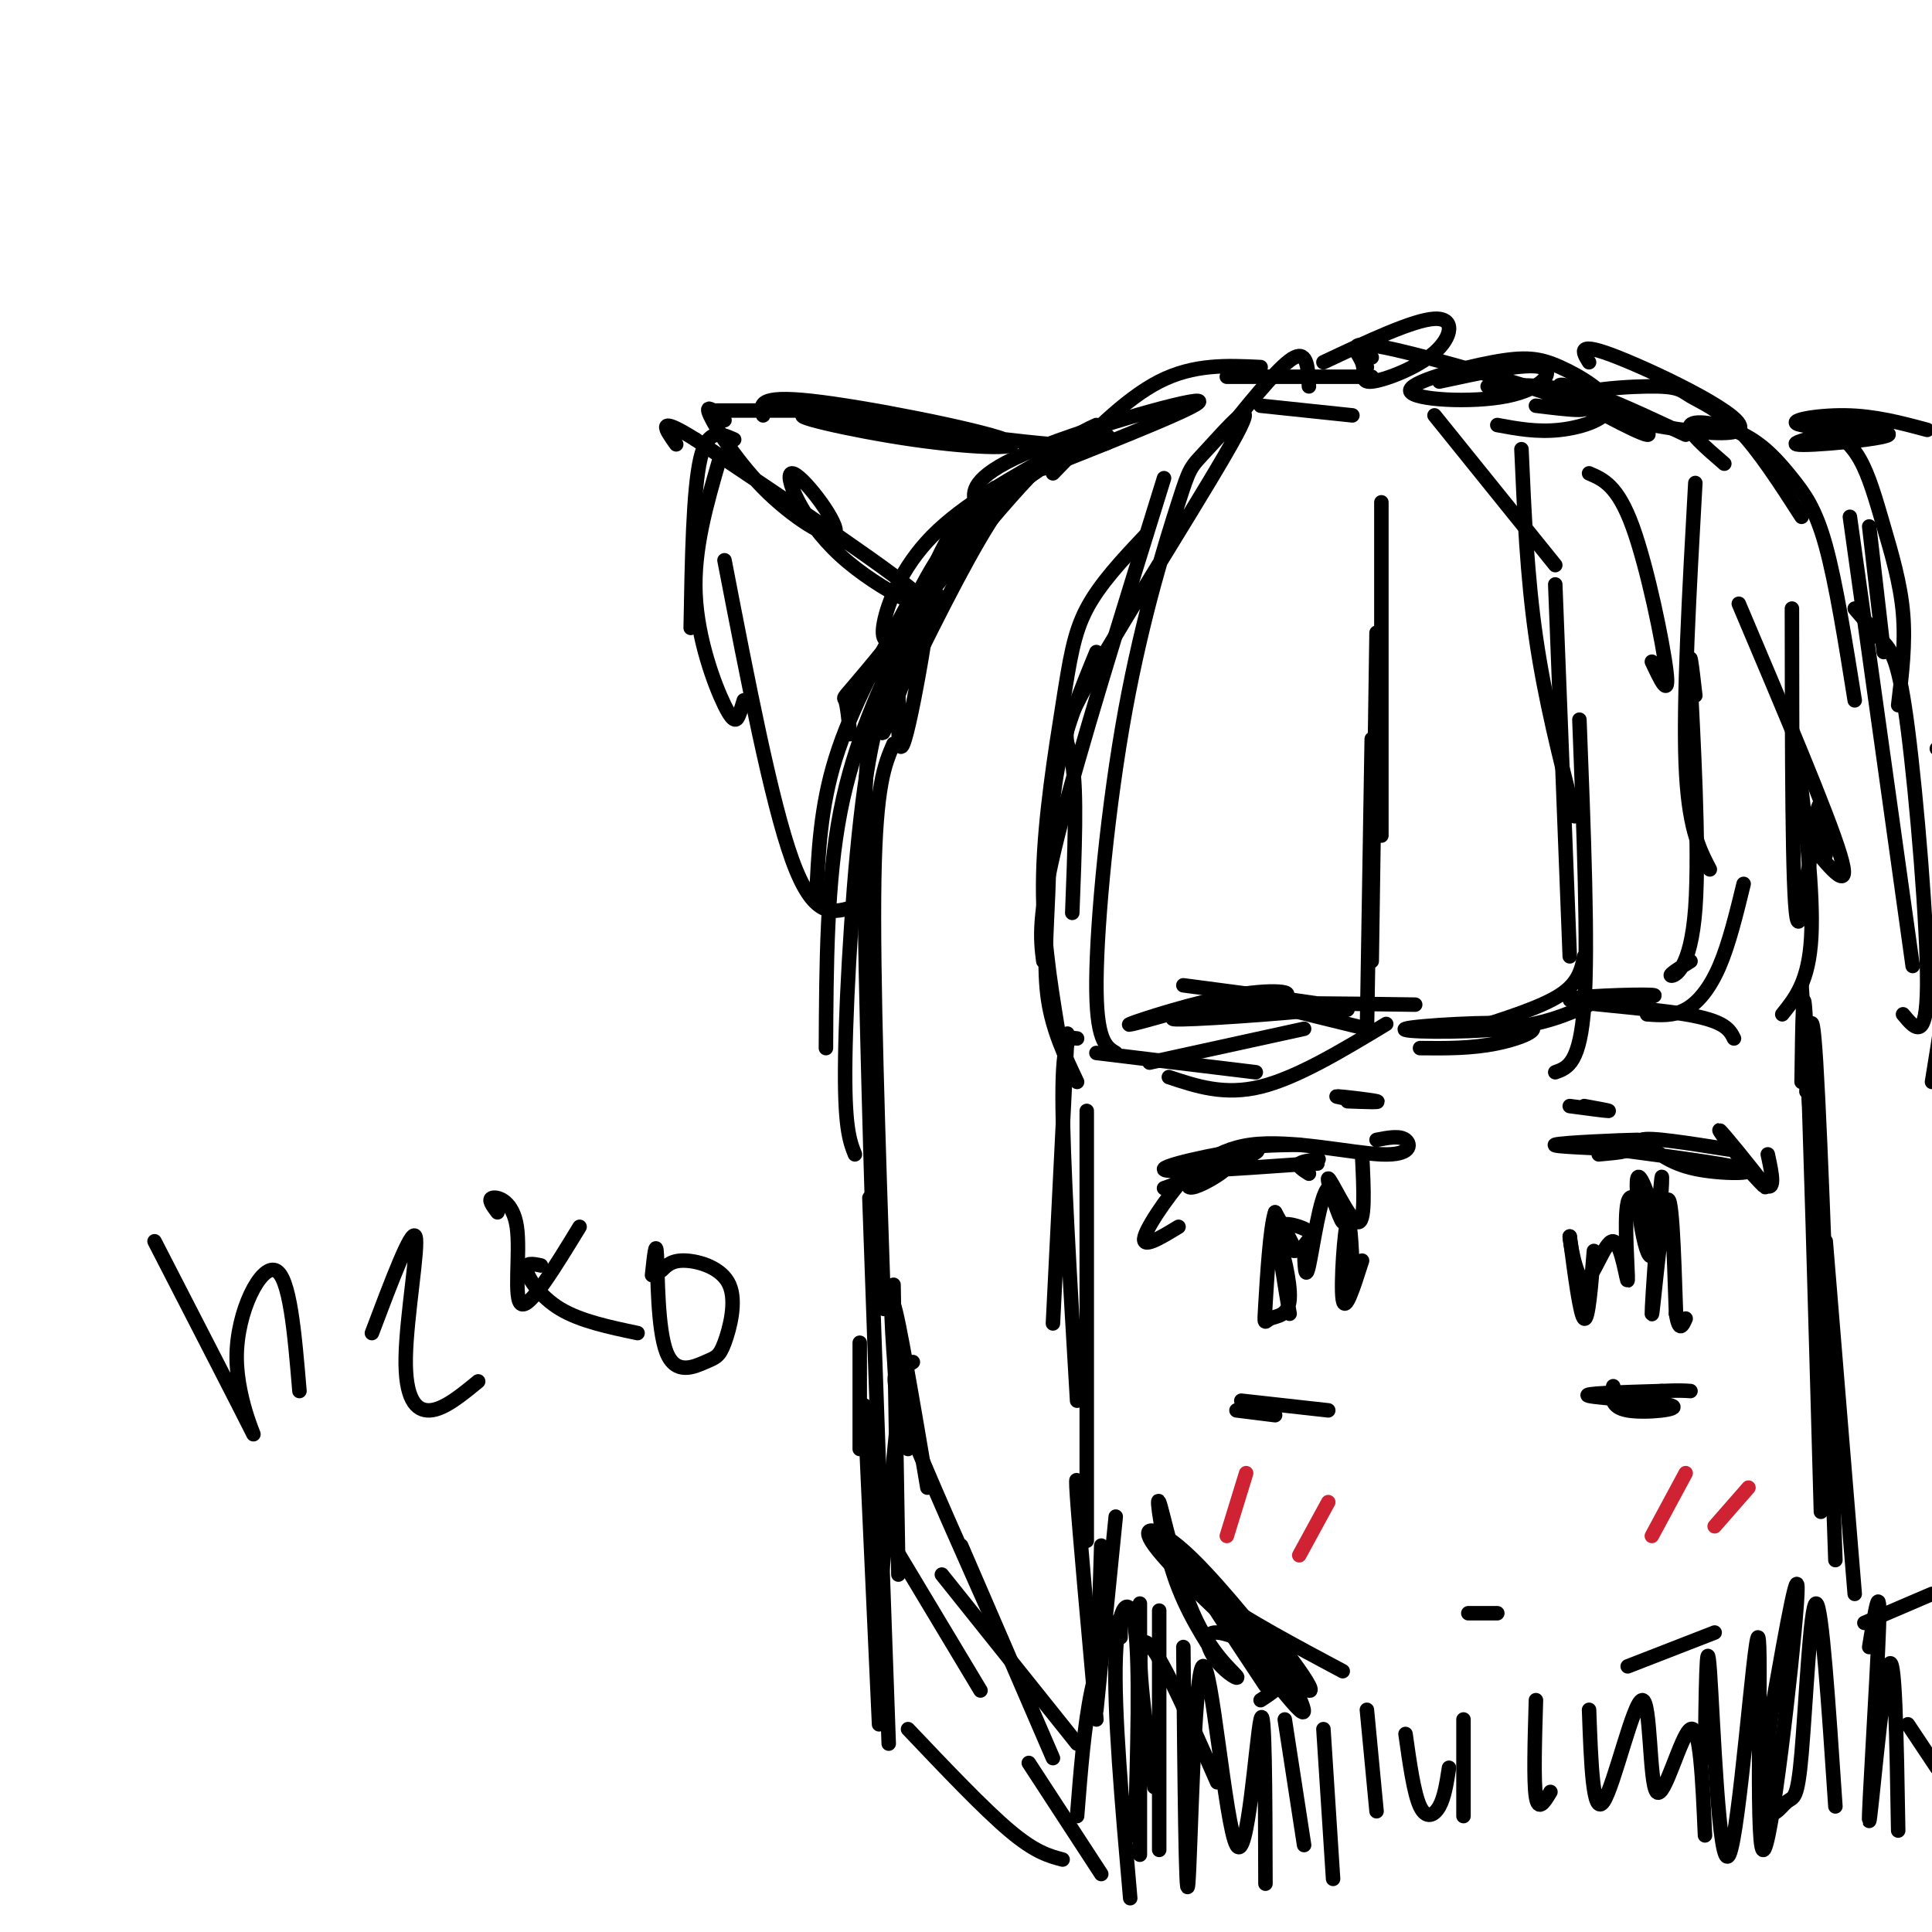 <svg viewBox='0 0 400 400' version='1.1' xmlns='http://www.w3.org/2000/svg' xmlns:xlink='http://www.w3.org/1999/xlink'><g fill='none' stroke='rgb(0,0,0)' stroke-width='3' stroke-linecap='round' stroke-linejoin='round'><path d='M188,136c2.333,-7.250 4.667,-14.500 7,-19c2.333,-4.500 4.667,-6.250 7,-8'/><path d='M194,120c0.583,-3.333 1.167,-6.667 7,-12c5.833,-5.333 16.917,-12.667 28,-20'/><path d='M227,88c-3.554,1.619 -7.107,3.238 -16,13c-8.893,9.762 -23.125,27.667 -30,36c-6.875,8.333 -6.393,7.095 -6,8c0.393,0.905 0.696,3.952 1,7'/><path d='M194,123c-4.049,10.610 -8.097,21.220 -10,26c-1.903,4.780 -1.659,3.731 1,-6c2.659,-9.731 7.733,-28.144 8,-24c0.267,4.144 -4.274,30.847 -6,35c-1.726,4.153 -0.636,-14.242 -1,-19c-0.364,-4.758 -2.182,4.121 -4,13'/><path d='M182,148c1.511,-4.422 7.289,-21.978 12,-32c4.711,-10.022 8.356,-12.511 12,-15'/><path d='M185,133c-1.356,-0.089 -2.711,-0.178 -2,-4c0.711,-3.822 3.489,-11.378 10,-18c6.511,-6.622 16.756,-12.311 27,-18'/><path d='M205,107c-1.137,-0.548 -2.274,-1.095 -3,-3c-0.726,-1.905 -1.042,-5.167 10,-10c11.042,-4.833 33.440,-11.238 36,-11c2.560,0.238 -14.720,7.119 -32,14'/><path d='M204,106c-3.167,2.167 -6.333,4.333 -10,10c-3.667,5.667 -7.833,14.833 -12,24'/><path d='M188,125c-5.917,10.917 -11.833,21.833 -15,32c-3.167,10.167 -3.583,19.583 -4,29'/><path d='M188,130c-5.583,11.750 -11.167,23.500 -14,38c-2.833,14.500 -2.917,31.750 -3,49'/><path d='M187,136c-2.889,5.622 -5.778,11.244 -8,27c-2.222,15.756 -3.778,41.644 -4,56c-0.222,14.356 0.889,17.178 2,20'/><path d='M186,145c-1.311,0.667 -2.622,1.333 -4,3c-1.378,1.667 -2.822,4.333 -3,24c-0.178,19.667 0.911,56.333 2,93'/><path d='M185,154c-1.833,4.250 -3.667,8.500 -4,28c-0.333,19.500 0.833,54.250 2,89'/><path d='M188,140c6.750,-13.583 13.500,-27.167 19,-35c5.500,-7.833 9.750,-9.917 14,-12'/><path d='M218,98c7.417,-7.667 14.833,-15.333 22,-19c7.167,-3.667 14.083,-3.333 21,-3'/><path d='M241,99c-8.917,28.667 -17.833,57.333 -22,74c-4.167,16.667 -3.583,21.333 -3,26'/><path d='M237,111c-4.643,4.929 -9.286,9.857 -12,15c-2.714,5.143 -3.500,10.500 -5,20c-1.500,9.500 -3.714,23.143 -4,35c-0.286,11.857 1.357,21.929 3,32'/><path d='M227,135c-3.190,7.756 -6.381,15.512 -8,24c-1.619,8.488 -1.667,17.708 -2,26c-0.333,8.292 -0.952,15.655 0,22c0.952,6.345 3.476,11.673 6,17'/><path d='M222,189c0.498,-12.598 0.997,-25.197 0,-31c-0.997,-5.803 -3.489,-4.812 4,-18c7.489,-13.188 24.959,-40.555 30,-50c5.041,-9.445 -2.348,-0.967 -6,3c-3.652,3.967 -3.566,3.424 -6,11c-2.434,7.576 -7.386,23.270 -11,43c-3.614,19.730 -5.890,43.494 -6,56c-0.110,12.506 1.945,13.753 4,15'/><path d='M227,218c0.000,0.000 33.000,4.000 33,4'/><path d='M238,220c0.000,0.000 32.000,-7.000 32,-7'/><path d='M242,223c5.750,1.917 11.500,3.833 19,2c7.500,-1.833 16.750,-7.417 26,-13'/><path d='M286,104c0.000,0.000 0.000,69.000 0,69'/><path d='M285,131c0.000,0.000 -1.000,68.000 -1,68'/><path d='M284,153c0.000,0.000 -1.000,61.000 -1,61'/><path d='M255,88c5.167,-6.333 10.333,-12.667 13,-14c2.667,-1.333 2.833,2.333 3,6'/><path d='M261,84c0.000,0.000 19.000,2.000 19,2'/><path d='M297,86c0.000,0.000 25.000,31.000 25,31'/><path d='M315,93c0.583,13.167 1.167,26.333 3,39c1.833,12.667 4.917,24.833 8,37'/><path d='M322,121c0.000,0.000 3.000,77.000 3,77'/><path d='M327,149c0.917,23.417 1.833,46.833 1,59c-0.833,12.167 -3.417,13.083 -6,14'/><path d='M328,198c-0.583,2.750 -1.167,5.500 -5,8c-3.833,2.500 -10.917,4.750 -18,7'/><path d='M329,208c-4.601,2.053 -9.203,4.105 -18,5c-8.797,0.895 -21.791,0.632 -20,0c1.791,-0.632 18.367,-1.632 24,-1c5.633,0.632 0.324,2.895 -5,4c-5.324,1.105 -10.662,1.053 -16,1'/><path d='M329,98c2.956,1.267 5.911,2.533 9,11c3.089,8.467 6.311,24.133 7,30c0.689,5.867 -1.156,1.933 -3,-2'/><path d='M351,100c-1.250,22.333 -2.500,44.667 -2,58c0.500,13.333 2.750,17.667 5,22'/><path d='M351,144c-0.708,-6.149 -1.417,-12.298 -1,-3c0.417,9.298 1.958,34.042 1,47c-0.958,12.958 -4.417,14.131 -5,14c-0.583,-0.131 1.708,-1.565 4,-3'/><path d='M361,183c-1.511,6.200 -3.022,12.400 -5,17c-1.978,4.600 -4.422,7.600 -7,9c-2.578,1.400 -5.289,1.200 -8,1'/><path d='M226,90c0.889,-0.444 1.778,-0.889 3,0c1.222,0.889 2.778,3.110 -11,2c-13.778,-1.110 -42.891,-5.552 -50,-6c-7.109,-0.448 7.785,3.096 21,5c13.215,1.904 24.750,2.166 19,0c-5.750,-2.166 -28.786,-6.762 -40,-8c-11.214,-1.238 -10.607,0.881 -10,3'/><path d='M171,85c0.000,0.000 -23.000,0.000 -23,0'/><path d='M150,87c-2.122,-1.866 -4.245,-3.733 -3,-1c1.245,2.733 5.856,10.064 12,16c6.144,5.936 13.820,10.477 14,8c0.180,-2.477 -7.137,-11.973 -9,-12c-1.863,-0.027 1.729,9.416 10,17c8.271,7.584 21.220,13.310 17,9c-4.220,-4.310 -25.610,-18.655 -47,-33'/><path d='M144,91c-8.500,-5.333 -6.250,-2.167 -4,1'/><path d='M152,91c-2.750,-1.250 -5.500,-2.500 -7,4c-1.500,6.500 -1.750,20.750 -2,35'/><path d='M149,95c-2.708,9.310 -5.417,18.619 -5,28c0.417,9.381 3.958,18.833 6,23c2.042,4.167 2.583,3.048 3,2c0.417,-1.048 0.708,-2.024 1,-3'/><path d='M150,116c4.833,25.000 9.667,50.000 14,62c4.333,12.000 8.167,11.000 12,10'/><path d='M254,78c0.000,0.000 30.000,0.000 30,0'/><path d='M284,74c-1.417,-1.167 -2.833,-2.333 -3,-2c-0.167,0.333 0.917,2.167 2,4'/><path d='M221,214c0.000,0.000 -3.000,60.000 -3,60'/><path d='M223,215c-1.500,-0.250 -3.000,-0.500 -3,12c0.000,12.500 1.500,37.750 3,63'/><path d='M225,230c0.000,0.000 0.000,89.000 0,89'/><path d='M185,271c0.000,0.000 3.000,29.000 3,29'/><path d='M186,293c-1.000,-12.750 -2.000,-25.500 -1,-23c1.000,2.500 4.000,20.250 7,38'/><path d='M185,266c0.000,0.000 1.000,60.000 1,60'/><path d='M187,282c0.000,0.000 -5.000,50.000 -5,50'/><path d='M182,315c0.000,0.000 21.000,35.000 21,35'/><path d='M199,320c0.000,0.000 19.000,44.000 19,44'/><path d='M195,326c0.000,0.000 28.000,35.000 28,35'/><path d='M189,282c-1.044,0.644 -2.089,1.289 -3,2c-0.911,0.711 -1.689,1.489 2,11c3.689,9.511 11.844,27.756 20,46'/><path d='M231,314c0.000,0.000 -4.000,40.000 -4,40'/><path d='M228,320c0.000,0.000 -1.000,32.000 -1,32'/><path d='M224,313c-0.750,-5.083 -1.500,-10.167 -1,-3c0.500,7.167 2.250,26.583 4,46'/><path d='M241,246c10.778,-3.844 21.556,-7.689 19,-8c-2.556,-0.311 -18.444,2.911 -19,4c-0.556,1.089 14.222,0.044 29,-1'/><path d='M270,241c4.833,-0.167 2.417,-0.083 0,0'/><path d='M252,242c0.583,-1.583 1.167,-3.167 4,-4c2.833,-0.833 7.917,-0.917 13,-1'/><path d='M285,236c2.397,-0.466 4.794,-0.932 6,0c1.206,0.932 1.222,3.261 -5,3c-6.222,-0.261 -18.681,-3.111 -27,-2c-8.319,1.111 -12.498,6.184 -13,8c-0.502,1.816 2.673,0.373 5,-1c2.327,-1.373 3.808,-2.678 3,-3c-0.808,-0.322 -3.904,0.339 -7,1'/><path d='M247,242c-3.622,3.356 -9.178,11.244 -10,14c-0.822,2.756 3.089,0.378 7,-2'/><path d='M273,240c-1.833,0.250 -3.667,0.500 -4,1c-0.333,0.500 0.833,1.250 2,2'/><path d='M282,239c0.364,7.302 0.728,14.604 -1,14c-1.728,-0.604 -5.549,-9.115 -6,-9c-0.451,0.115 2.467,8.856 3,9c0.533,0.144 -1.318,-8.307 -3,-7c-1.682,1.307 -3.195,12.374 -4,16c-0.805,3.626 -0.903,-0.187 -1,-4'/><path d='M270,258c0.496,-1.132 2.236,-1.963 1,-3c-1.236,-1.037 -5.448,-2.279 -6,-1c-0.552,1.279 2.557,5.080 3,5c0.443,-0.080 -1.778,-4.040 -4,-8'/><path d='M264,251c-1.057,2.878 -1.700,14.072 -2,19c-0.300,4.928 -0.256,3.589 1,3c1.256,-0.589 3.723,-0.428 4,-4c0.277,-3.572 -1.635,-10.878 -2,-11c-0.365,-0.122 0.818,6.939 2,14'/><path d='M279,258c0.482,4.304 0.964,8.607 1,6c0.036,-2.607 -0.375,-12.125 -1,-11c-0.625,1.125 -1.464,12.893 -1,16c0.464,3.107 2.232,-2.446 4,-8'/><path d='M256,292c0.000,0.000 8.000,1.000 8,1'/><path d='M257,290c0.000,0.000 18.000,2.000 18,2'/><path d='M249,208c-8.349,2.364 -16.697,4.728 -15,4c1.697,-0.728 13.441,-4.549 22,-6c8.559,-1.451 13.933,-0.533 8,1c-5.933,1.533 -23.174,3.682 -21,4c2.174,0.318 23.764,-1.195 30,-2c6.236,-0.805 -2.882,-0.903 -12,-1'/><path d='M261,208c-3.644,-0.644 -6.756,-1.756 -3,-1c3.756,0.756 14.378,3.378 25,6'/><path d='M279,228c3.533,0.133 7.067,0.267 6,0c-1.067,-0.267 -6.733,-0.933 -8,-1c-1.267,-0.067 1.867,0.467 5,1'/><path d='M245,204c16.933,2.222 33.867,4.444 34,5c0.133,0.556 -16.533,-0.556 -17,-1c-0.467,-0.444 15.267,-0.222 31,0'/><path d='M327,237c7.405,-0.512 14.810,-1.024 12,-1c-2.810,0.024 -15.833,0.583 -17,1c-1.167,0.417 9.524,0.690 13,1c3.476,0.310 -0.262,0.655 -4,1'/><path d='M360,125c9.250,21.833 18.500,43.667 21,52c2.500,8.333 -1.750,3.167 -6,-2'/><path d='M372,155c1.750,14.917 3.500,29.833 3,39c-0.500,9.167 -3.250,12.583 -6,16'/><path d='M378,177c-0.422,-7.133 -0.844,-14.267 -2,-8c-1.156,6.267 -3.044,25.933 -4,21c-0.956,-4.933 -0.978,-34.467 -1,-64'/><path d='M274,75c9.331,-4.395 18.662,-8.789 23,-9c4.338,-0.211 3.683,3.763 0,7c-3.683,3.237 -10.393,5.738 -13,6c-2.607,0.262 -1.111,-1.713 -2,-4c-0.889,-2.287 -4.162,-4.885 5,-3c9.162,1.885 30.761,8.253 38,11c7.239,2.747 0.120,1.874 -7,1'/><path d='M298,79c8.947,-1.931 17.894,-3.861 21,-3c3.106,0.861 0.372,4.515 -7,6c-7.372,1.485 -19.383,0.802 -20,-1c-0.617,-1.802 10.161,-4.723 17,-6c6.839,-1.277 9.740,-0.909 14,1c4.260,1.909 9.878,5.360 10,8c0.122,2.640 -5.251,4.469 -10,5c-4.749,0.531 -8.875,-0.234 -13,-1'/><path d='M308,80c6.439,-0.329 12.877,-0.657 20,2c7.123,2.657 14.930,8.300 13,8c-1.930,-0.300 -13.596,-6.542 -17,-9c-3.404,-2.458 1.456,-1.131 7,1c5.544,2.131 11.772,5.065 18,8'/><path d='M329,75c-1.395,-2.238 -2.790,-4.476 6,-1c8.790,3.476 27.766,12.667 25,15c-2.766,2.333 -27.274,-2.193 -33,-5c-5.726,-2.807 7.331,-3.897 14,-4c6.669,-0.103 6.949,0.780 9,2c2.051,1.220 5.872,2.777 10,7c4.128,4.223 8.564,11.111 13,18'/><path d='M357,96c-3.947,-3.396 -7.895,-6.791 -7,-8c0.895,-1.209 6.632,-0.231 11,2c4.368,2.231 7.368,5.716 10,9c2.632,3.284 4.895,6.367 7,14c2.105,7.633 4.053,19.817 6,32'/><path d='M387,109c0.000,0.000 3.000,26.000 3,26'/><path d='M378,88c2.518,1.798 5.036,3.595 7,7c1.964,3.405 3.375,8.417 5,14c1.625,5.583 3.464,11.738 4,18c0.536,6.262 -0.232,12.631 -1,19'/><path d='M383,107c0.000,0.000 13.000,93.000 13,93'/><path d='M384,126c2.119,2.464 4.238,4.929 6,7c1.762,2.071 3.167,3.750 5,18c1.833,14.250 4.095,41.071 4,53c-0.095,11.929 -2.548,8.964 -5,6'/><path d='M401,155c1.178,-1.267 2.356,-2.533 3,4c0.644,6.533 0.756,20.867 0,33c-0.756,12.133 -2.378,22.067 -4,32'/><path d='M373,204c2.083,32.500 4.167,65.000 5,77c0.833,12.000 0.417,3.500 0,-5'/><path d='M373,224c0.167,-12.417 0.333,-24.833 1,-10c0.667,14.833 1.833,56.917 3,99'/><path d='M374,226c0.500,-11.083 1.000,-22.167 2,-6c1.000,16.167 2.500,59.583 4,103'/><path d='M378,257c0.000,0.000 6.000,73.000 6,73'/><path d='M386,336c0.000,0.000 14.000,-6.000 14,-6'/><path d='M327,237c15.222,1.978 30.444,3.956 34,5c3.556,1.044 -4.556,1.156 -10,0c-5.444,-1.156 -8.222,-3.578 -11,-6'/><path d='M340,236c1.167,-0.667 9.583,0.667 18,2'/><path d='M360,240c3.393,3.720 6.786,7.440 5,5c-1.786,-2.440 -8.750,-11.042 -9,-11c-0.250,0.042 6.214,8.726 9,11c2.786,2.274 1.893,-1.863 1,-6'/><path d='M325,229c3.750,0.500 7.500,1.000 8,1c0.500,0.000 -2.250,-0.500 -5,-1'/><path d='M327,208c8.917,-0.899 17.833,-1.798 15,-2c-2.833,-0.202 -17.417,0.292 -17,1c0.417,0.708 15.833,1.631 24,3c8.167,1.369 9.083,3.185 10,5'/><path d='M330,259c-0.583,7.250 -1.167,14.500 -2,14c-0.833,-0.500 -1.917,-8.750 -3,-17'/><path d='M325,256c-0.095,0.097 1.168,8.841 3,9c1.832,0.159 4.233,-8.267 6,-8c1.767,0.267 2.899,9.226 3,8c0.101,-1.226 -0.828,-12.636 0,-16c0.828,-3.364 3.414,1.318 6,6'/><path d='M343,255c-0.116,-2.948 -3.405,-13.318 -4,-11c-0.595,2.318 1.503,17.323 3,16c1.497,-1.323 2.391,-18.973 2,-16c-0.391,2.973 -2.067,26.570 -2,28c0.067,1.430 1.876,-19.306 3,-23c1.124,-3.694 1.562,9.653 2,23'/><path d='M347,272c0.667,4.000 1.333,2.500 2,1'/><path d='M379,88c5.279,-0.503 10.557,-1.006 7,0c-3.557,1.006 -15.950,3.521 -14,4c1.950,0.479 18.244,-1.078 19,-2c0.756,-0.922 -14.027,-1.210 -18,-2c-3.973,-0.790 2.865,-2.083 9,-2c6.135,0.083 11.568,1.541 17,3'/><path d='M304,334c0.000,0.000 6.000,0.000 6,0'/><path d='M242,320c2.000,3.333 4.000,6.667 10,11c6.000,4.333 16.000,9.667 26,15'/><path d='M337,345c0.000,0.000 18.000,-7.000 18,-7'/><path d='M178,278c0.000,0.000 0.000,22.000 0,22'/><path d='M180,248c0.000,0.000 4.000,113.000 4,113'/><path d='M179,291c0.000,0.000 3.000,66.000 3,66'/><path d='M188,358c7.833,8.250 15.667,16.500 21,21c5.333,4.500 8.167,5.250 11,6'/><path d='M213,365c0.000,0.000 15.000,23.000 15,23'/><path d='M236,332c0.000,0.000 0.000,52.000 0,52'/><path d='M240,340c0.000,-5.083 0.000,-10.167 0,-3c0.000,7.167 0.000,26.583 0,46'/><path d='M245,341c0.257,27.188 0.514,54.376 1,49c0.486,-5.376 1.203,-43.317 3,-45c1.797,-1.683 4.676,32.893 7,37c2.324,4.107 4.093,-22.255 5,-26c0.907,-3.745 0.954,15.128 1,34'/><path d='M252,369c-6.417,-14.583 -12.833,-29.167 -15,-29c-2.167,0.167 -0.083,15.083 2,30'/><path d='M235,380c0.511,-17.711 1.022,-35.422 0,-43c-1.022,-7.578 -3.578,-5.022 -4,6c-0.422,11.022 1.289,30.511 3,50'/><path d='M232,339c0.067,-2.244 0.133,-4.489 -1,-3c-1.133,1.489 -3.467,6.711 -5,14c-1.533,7.289 -2.267,16.644 -3,26'/><path d='M353,364c0.161,-13.752 0.321,-27.503 1,-18c0.679,9.503 1.875,42.262 4,38c2.125,-4.262 5.178,-45.544 6,-45c0.822,0.544 -0.586,42.916 1,44c1.586,1.084 6.168,-39.119 7,-51c0.832,-11.881 -2.084,4.559 -5,21'/><path d='M367,353c-1.203,8.072 -1.712,17.751 -1,21c0.712,3.249 2.644,0.067 4,-1c1.356,-1.067 2.134,-0.018 3,-10c0.866,-9.982 1.819,-30.995 3,-31c1.181,-0.005 2.591,20.997 4,42'/><path d='M387,341c1.179,-7.369 2.357,-14.738 2,-4c-0.357,10.738 -2.250,39.583 -2,40c0.250,0.417 2.643,-27.595 4,-32c1.357,-4.405 1.679,14.798 2,34'/><path d='M395,357c0.000,0.000 6.000,9.000 6,9'/><path d='M262,349c-7.386,-11.140 -14.772,-22.279 -12,-19c2.772,3.279 15.701,20.978 19,24c3.299,3.022 -3.033,-8.633 -5,-13c-1.967,-4.367 0.432,-1.445 3,2c2.568,3.445 5.305,7.413 4,7c-1.305,-0.413 -6.653,-5.206 -12,-10'/><path d='M259,340c-6.488,-5.845 -16.708,-15.458 -20,-20c-3.292,-4.542 0.345,-4.012 6,1c5.655,5.012 13.327,14.506 21,24'/><path d='M266,356c0.000,0.000 4.000,26.000 4,26'/><path d='M274,358c0.000,0.000 2.000,31.000 2,31'/><path d='M283,354c0.000,0.000 2.000,21.000 2,21'/><path d='M291,359c0.867,6.156 1.733,12.311 3,15c1.267,2.689 2.933,1.911 4,0c1.067,-1.911 1.533,-4.956 2,-8'/><path d='M303,356c0.000,0.000 0.000,20.000 0,20'/><path d='M318,352c-0.250,8.417 -0.500,16.833 0,20c0.500,3.167 1.750,1.083 3,-1'/><path d='M329,354c0.402,11.123 0.804,22.246 3,19c2.196,-3.246 6.187,-20.860 8,-21c1.813,-0.140 1.450,17.193 3,19c1.550,1.807 5.014,-11.912 7,-13c1.986,-1.088 2.493,10.456 3,22'/><path d='M261,352c3.115,-2.021 6.230,-4.043 4,-7c-2.230,-2.957 -9.805,-6.851 -13,-7c-3.195,-0.149 -2.012,3.446 0,6c2.012,2.554 4.851,4.068 4,3c-0.851,-1.068 -5.393,-4.719 -9,-13c-3.607,-8.281 -6.279,-21.191 -7,-23c-0.721,-1.809 0.508,7.483 3,15c2.492,7.517 6.246,13.258 10,19'/></g>
<g fill='none' stroke='rgb(207,34,51)' stroke-width='3' stroke-linecap='round' stroke-linejoin='round'><path d='M258,305c0.000,0.000 -4.000,13.000 -4,13'/><path d='M275,311c0.000,0.000 -6.000,11.000 -6,11'/><path d='M349,305c0.000,0.000 -7.000,13.000 -7,13'/><path d='M362,308c0.000,0.000 -7.000,8.000 -7,8'/></g>
<g fill='none' stroke='rgb(0,0,0)' stroke-width='3' stroke-linecap='round' stroke-linejoin='round'><path d='M334,287c-0.345,2.173 -0.690,4.345 3,5c3.690,0.655 11.417,-0.208 9,-1c-2.417,-0.792 -14.976,-1.512 -17,-2c-2.024,-0.488 6.488,-0.744 15,-1'/><path d='M344,288c3.500,-0.167 4.750,-0.083 6,0'/><path d='M32,257c9.000,17.494 18.000,34.988 20,39c2.000,4.012 -3.000,-5.458 -3,-15c0.000,-9.542 5.000,-19.155 8,-18c3.000,1.155 4.000,13.077 5,25'/><path d='M77,276c4.119,-10.917 8.238,-21.833 9,-20c0.762,1.833 -1.833,16.417 -2,25c-0.167,8.583 2.095,11.167 5,11c2.905,-0.167 6.452,-3.083 10,-6'/><path d='M103,251c-1.030,-1.375 -2.060,-2.750 -1,-3c1.060,-0.250 4.208,0.625 5,6c0.792,5.375 -0.774,15.250 1,16c1.774,0.750 6.887,-7.625 12,-16'/><path d='M112,262c-1.689,-0.356 -3.378,-0.711 -3,1c0.378,1.711 2.822,5.489 7,8c4.178,2.511 10.089,3.756 16,5'/><path d='M135,264c0.413,-3.885 0.826,-7.771 1,-4c0.174,3.771 0.108,15.198 2,20c1.892,4.802 5.742,2.980 8,2c2.258,-0.980 2.925,-1.118 4,-4c1.075,-2.882 2.559,-8.507 1,-12c-1.559,-3.493 -6.160,-4.855 -9,-5c-2.840,-0.145 -3.920,0.928 -5,2'/></g>
</svg>